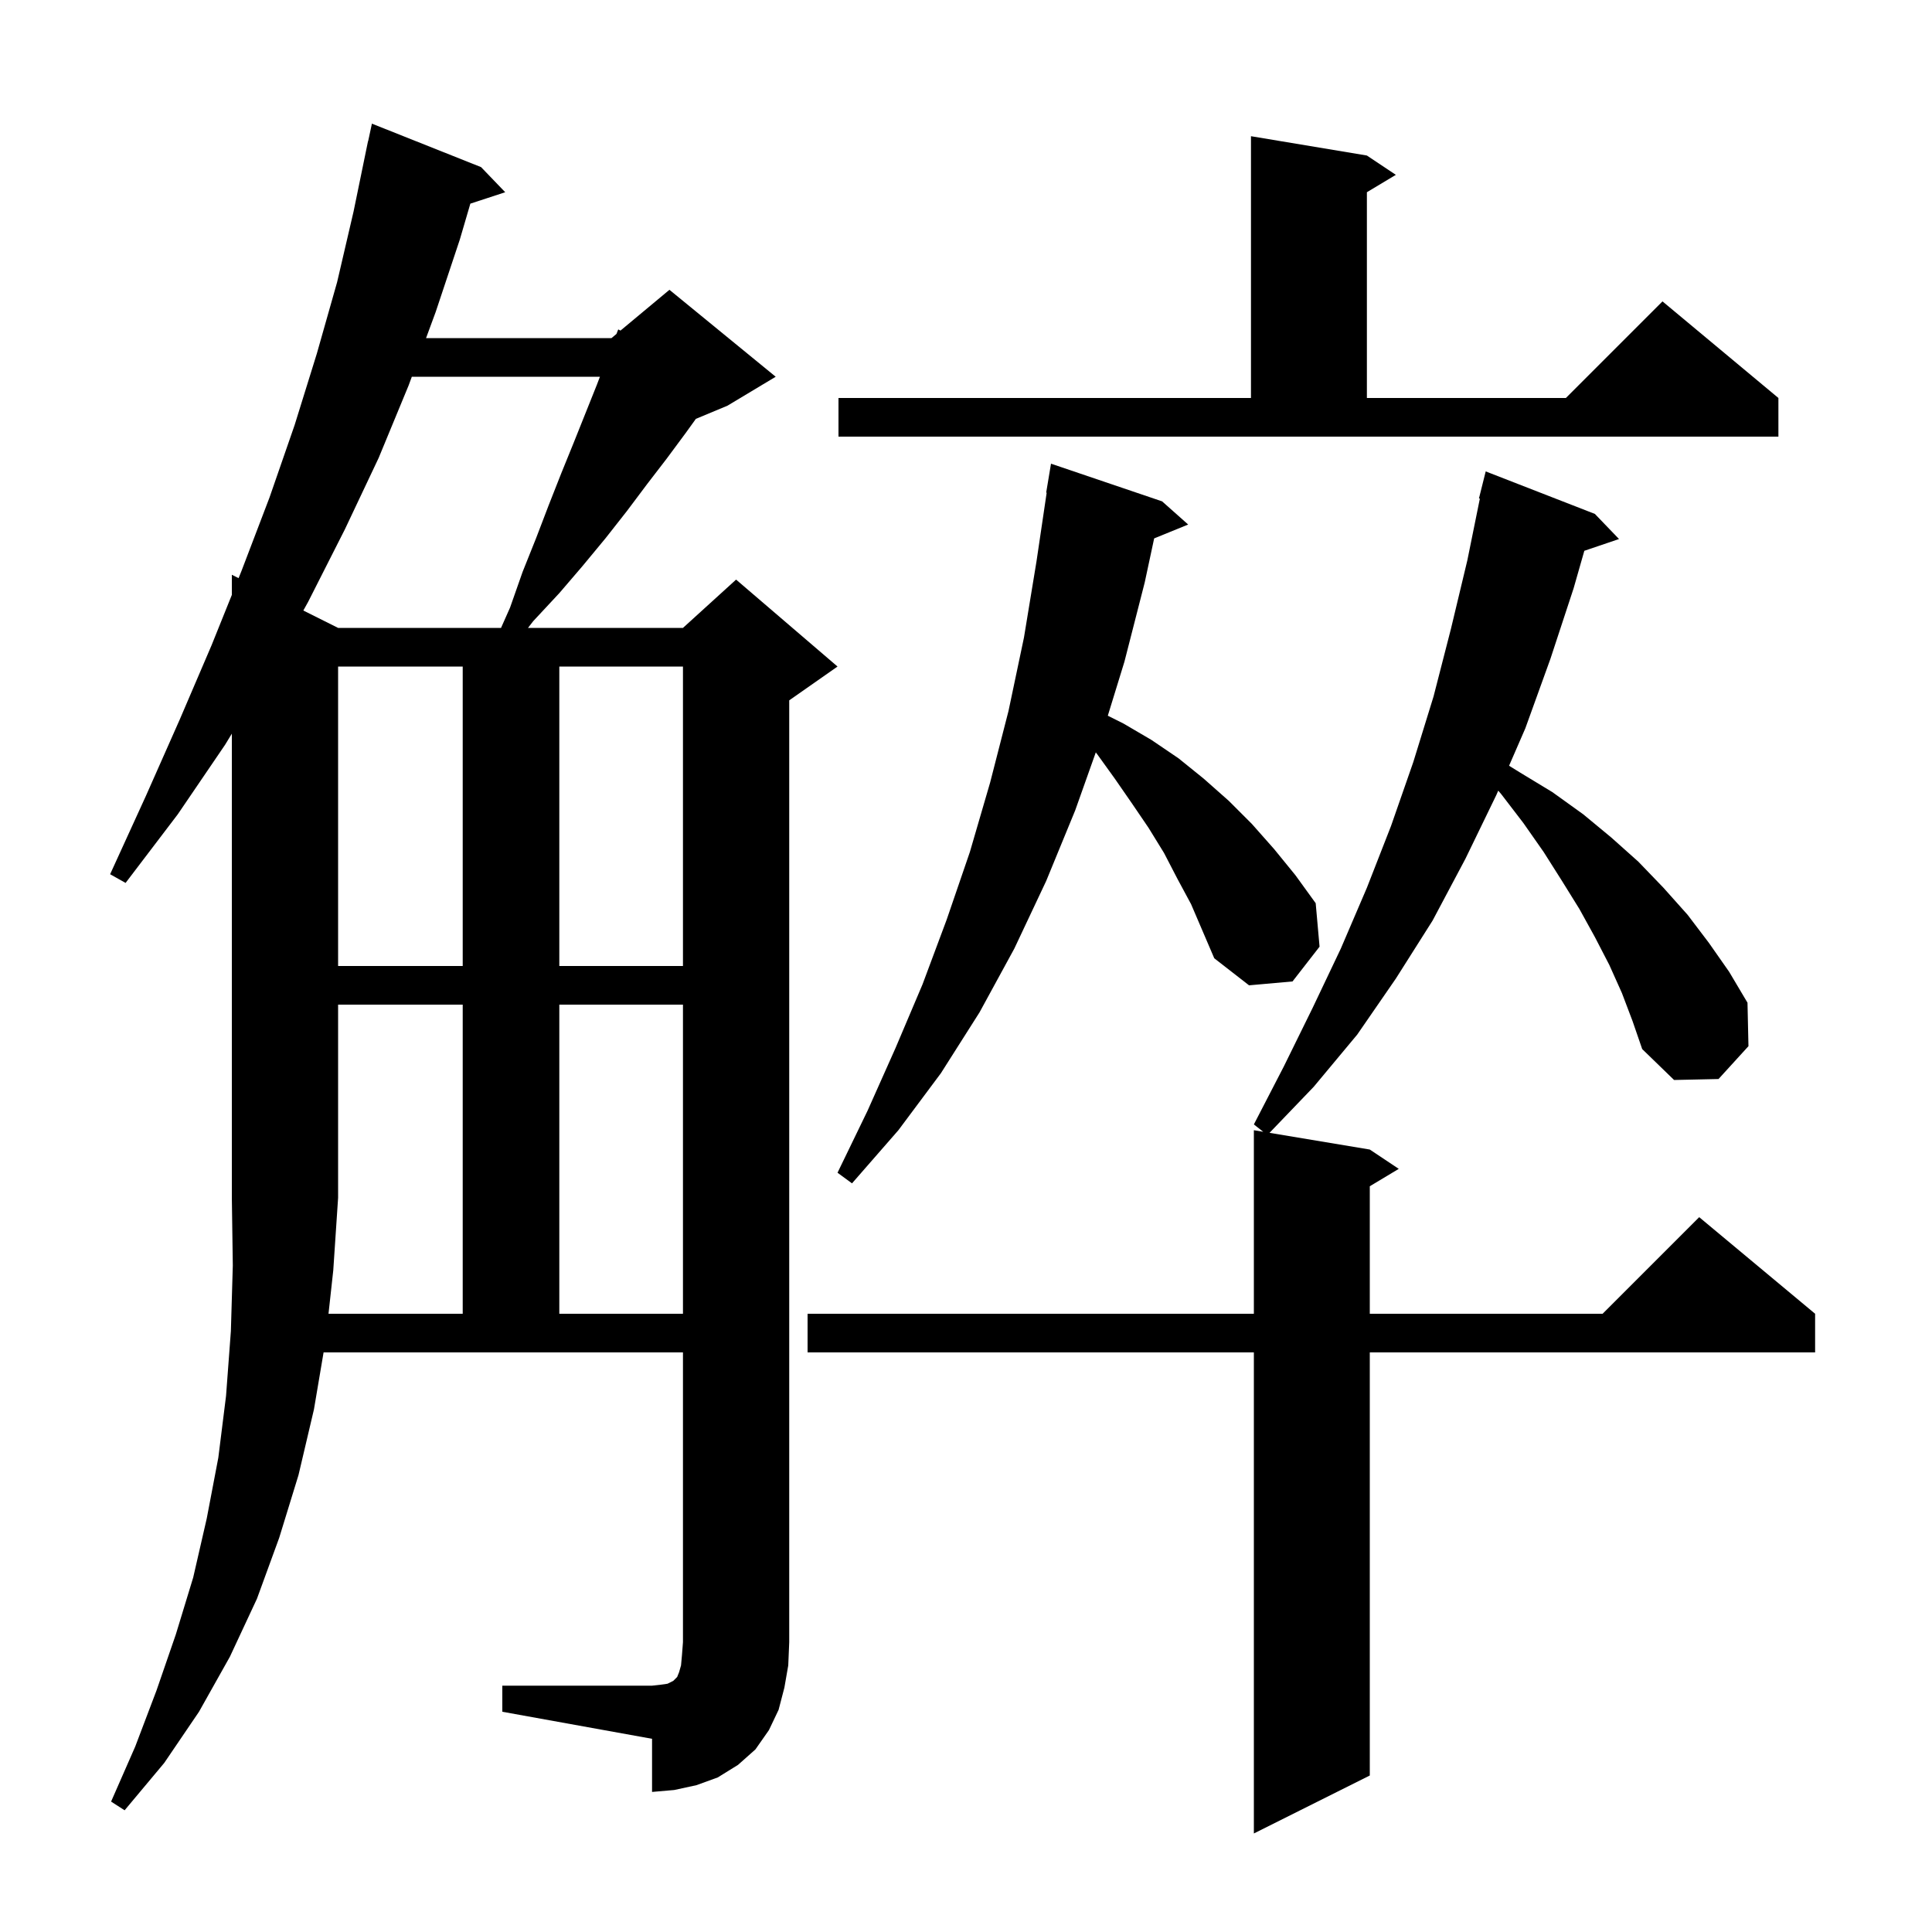 <svg xmlns="http://www.w3.org/2000/svg" xmlns:xlink="http://www.w3.org/1999/xlink" version="1.1" baseProfile="full" viewBox="0 0 200 200" width="200" height="200">
<g fill="black">
<path d="M 167.9 102.8 L 166.6 99.9 L 165.1 97.0 L 163.5 94.1 L 161.7 91.2 L 159.8 88.2 L 157.7 85.2 L 155.4 82.2 L 155.097 81.848 L 154.9 82.3 L 151.7 88.9 L 148.3 95.3 L 144.5 101.3 L 140.5 107.1 L 136.0 112.5 L 131.421 117.27 L 141.8 119.0 L 144.8 121.0 L 141.8 122.8 L 141.8 136.0 L 165.9 136.0 L 175.9 126.0 L 187.9 136.0 L 187.9 140.0 L 141.8 140.0 L 141.8 183.8 L 129.8 189.8 L 129.8 140.0 L 83.6 140.0 L 83.6 136.0 L 129.8 136.0 L 129.8 117.0 L 130.769 117.162 L 129.8 116.4 L 132.9 110.4 L 135.9 104.3 L 138.8 98.2 L 141.5 91.9 L 144.0 85.5 L 146.3 78.9 L 148.4 72.1 L 150.2 65.1 L 151.9 58.0 L 153.195 51.613 L 153.1 51.6 L 153.8 48.8 L 165.1 53.2 L 167.6 55.8 L 164.009 57.018 L 162.9 60.9 L 160.5 68.2 L 157.9 75.4 L 156.218 79.27 L 157.4 80.0 L 160.7 82.0 L 163.9 84.3 L 166.8 86.7 L 169.6 89.2 L 172.2 91.9 L 174.7 94.7 L 176.9 97.6 L 179.0 100.6 L 180.9 103.8 L 181.0 108.3 L 177.9 111.7 L 173.3 111.8 L 170.0 108.6 L 169.0 105.7 Z M 34.007 136.0 L 47.9 136.0 L 47.9 104.0 L 35.0 104.0 L 35.0 124.0 L 34.5 131.5 Z M 57.9 104.0 L 57.9 136.0 L 70.7 136.0 L 70.7 104.0 Z M 121.9 91.0 L 120.5 88.3 L 118.9 85.7 L 117.2 83.2 L 115.4 80.6 L 113.6 78.1 L 113.436 77.887 L 111.3 83.9 L 108.3 91.2 L 105.0 98.2 L 101.4 104.8 L 97.4 111.1 L 93.0 117.0 L 88.2 122.5 L 86.7 121.4 L 89.8 115.0 L 92.7 108.5 L 95.5 101.9 L 98.0 95.2 L 100.4 88.2 L 102.5 81.0 L 104.4 73.6 L 106.0 66.0 L 107.3 58.1 L 108.351 51.004 L 108.3 51.0 L 108.8 48.0 L 120.3 51.9 L 123.0 54.3 L 119.478 55.735 L 118.5 60.3 L 116.4 68.5 L 114.68 74.09 L 116.3 74.9 L 119.2 76.6 L 122.0 78.5 L 124.6 80.6 L 127.2 82.9 L 129.6 85.3 L 131.9 87.9 L 134.1 90.6 L 136.2 93.5 L 136.6 98.0 L 133.8 101.6 L 129.3 102.0 L 125.7 99.2 L 123.3 93.6 Z M 35.0 69.0 L 35.0 100.0 L 47.9 100.0 L 47.9 69.0 Z M 57.9 69.0 L 57.9 100.0 L 70.7 100.0 L 70.7 69.0 Z M 42.632 39.0 L 42.3 39.9 L 39.2 47.4 L 35.7 54.8 L 31.9 62.3 L 31.401 63.201 L 35.0 65.0 L 51.867 65.0 L 52.8 62.9 L 54.1 59.2 L 55.5 55.7 L 56.8 52.3 L 58.1 49.0 L 59.4 45.8 L 61.8 39.8 L 62.103 39.0 Z M 86.8 41.2 L 129.5 41.2 L 129.5 14.1 L 141.5 16.1 L 144.5 18.1 L 141.5 19.9 L 141.5 41.2 L 162.1 41.2 L 172.1 31.2 L 184.1 41.2 L 184.1 45.2 L 86.8 45.2 Z M 81.2 174.7 L 80.6 177.0 L 79.6 179.1 L 78.2 181.1 L 76.4 182.7 L 74.3 184.0 L 72.1 184.8 L 69.8 185.3 L 67.5 185.5 L 67.5 180.0 L 52.0 177.2 L 52.0 174.5 L 67.5 174.5 L 68.4 174.4 L 69.1 174.3 L 69.7 174.0 L 70.1 173.6 L 70.3 173.1 L 70.5 172.4 L 70.6 171.3 L 70.7 170.0 L 70.7 140.0 L 33.497 140.0 L 32.5 145.9 L 30.9 152.7 L 28.9 159.2 L 26.6 165.5 L 23.8 171.5 L 20.6 177.2 L 17.0 182.5 L 12.9 187.4 L 11.5 186.5 L 14.0 180.8 L 16.2 175.0 L 18.2 169.2 L 20.0 163.3 L 21.4 157.2 L 22.6 150.9 L 23.4 144.5 L 23.9 137.8 L 24.1 131.0 L 24.0 124.0 L 24.0 75.949 L 23.3 77.1 L 18.4 84.3 L 13.0 91.4 L 11.4 90.5 L 15.1 82.4 L 18.6 74.5 L 21.9 66.8 L 24.0 61.584 L 24.0 59.5 L 24.698 59.849 L 25.0 59.1 L 27.9 51.5 L 30.5 44.0 L 32.8 36.6 L 34.9 29.2 L 36.6 21.9 L 38.1 14.6 L 38.114 14.603 L 38.5 12.8 L 49.8 17.3 L 52.3 19.9 L 48.691 21.081 L 47.6 24.8 L 45.1 32.3 L 44.105 35.0 L 63.3 35.0 L 63.815 34.571 L 64.0 34.1 L 64.231 34.224 L 69.3 30.0 L 80.3 39.0 L 75.3 42.0 L 72.037 43.36 L 71.0 44.8 L 69.0 47.5 L 67.0 50.1 L 64.9 52.9 L 62.7 55.7 L 60.3 58.6 L 57.9 61.4 L 55.2 64.3 L 54.658 65.0 L 70.7 65.0 L 76.2 60.0 L 86.7 69.0 L 81.7 72.5 L 81.7 170.0 L 81.6 172.4 Z " />
</g>
</svg>
